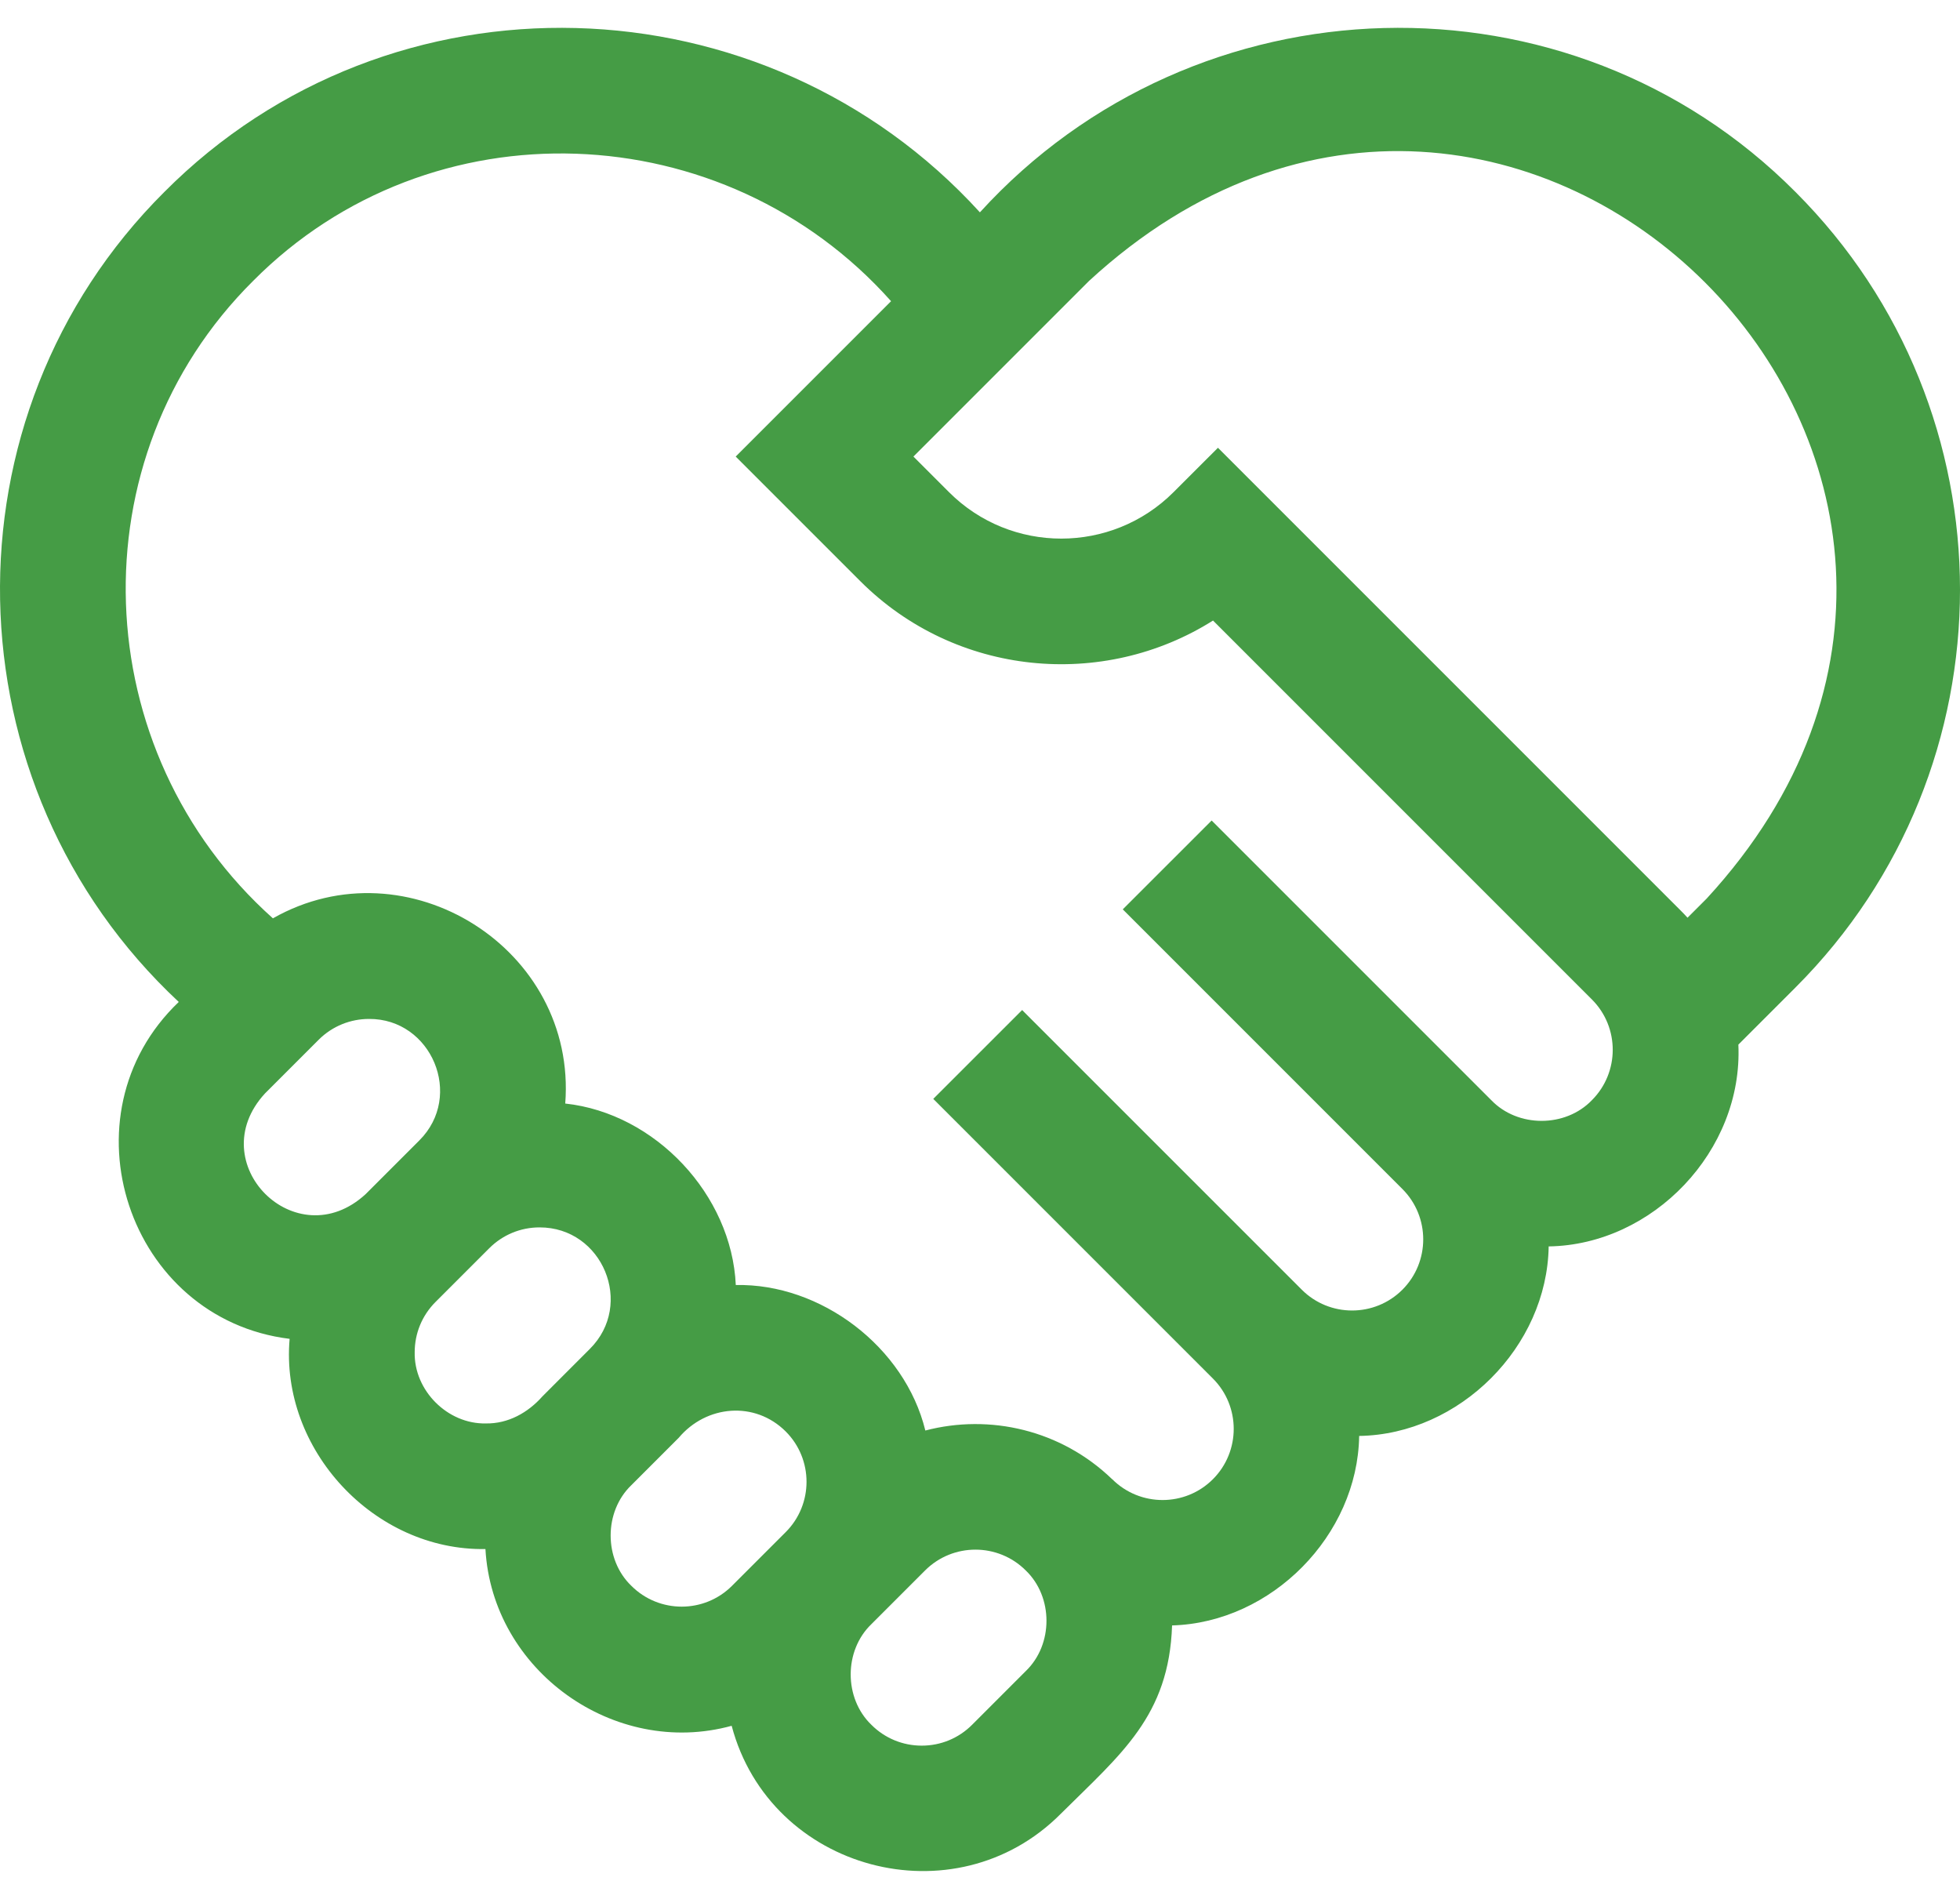 <svg width="64" height="62" viewBox="0 0 64 62" fill="none" xmlns="http://www.w3.org/2000/svg">
    <g id="Group">
        <path id="Vector"
            d="M58.63 6.27C51.237 -1.165 39.036 -0.795 31.997 6.933C24.957 -0.795 12.757 -1.165 5.364 6.27C-1.988 13.591 -1.737 25.647 5.837 32.714C1.962 36.415 4.182 43.066 9.457 43.714C9.141 47.326 12.215 50.638 15.851 50.577C16.074 54.553 20.065 57.399 23.891 56.348C25.146 61.085 31.18 62.704 34.642 59.217C36.608 57.263 38.172 56.031 38.272 53.071C41.52 52.98 44.331 50.131 44.381 46.884C47.66 46.834 50.518 43.975 50.569 40.696C53.971 40.645 56.921 37.574 56.763 34.107L58.63 32.24C65.79 25.08 65.79 13.43 58.63 6.27ZM8.652 35.702L10.405 33.949C10.858 33.496 11.453 33.269 12.049 33.269C14.09 33.256 15.155 35.779 13.692 37.236L11.939 38.989C9.669 41.078 6.562 37.973 8.652 35.702ZM13.541 44.153C13.541 43.532 13.783 42.948 14.222 42.509L15.976 40.755C16.415 40.317 16.998 40.075 17.618 40.075C19.676 40.072 20.72 42.589 19.261 44.042L17.714 45.59C17.241 46.125 16.592 46.488 15.865 46.476C14.616 46.502 13.515 45.402 13.541 44.153ZM20.616 51.778C19.714 50.913 19.714 49.356 20.616 48.491L22.163 46.944C23.065 45.873 24.648 45.734 25.656 46.738C26.562 47.644 26.562 49.118 25.656 50.024L23.902 51.778C22.996 52.684 21.522 52.684 20.616 51.778ZM33.494 54.562L31.741 56.316C31.302 56.755 30.718 56.996 30.098 56.996C29.477 56.996 28.893 56.755 28.454 56.316C27.553 55.451 27.552 53.894 28.454 53.029L30.207 51.276C31.113 50.37 32.588 50.37 33.494 51.276C34.396 52.141 34.396 53.697 33.494 54.562ZM51.981 35.921C51.116 36.822 49.56 36.822 48.695 35.921L39.564 26.79L36.662 29.691L45.793 38.822C46.699 39.728 46.699 41.203 45.793 42.109C44.887 43.015 43.413 43.015 42.507 42.109L33.53 33.133L33.376 32.978L30.474 35.879L30.629 36.034L39.605 45.01C40.511 45.916 40.511 47.391 39.605 48.297C38.699 49.203 37.225 49.203 36.318 48.297L36.317 48.299C34.649 46.687 32.319 46.156 30.215 46.707C29.545 43.969 26.793 41.897 24.026 41.957C23.892 39.01 21.4 36.349 18.457 36.031C18.845 30.975 13.293 27.494 8.911 29.984C2.809 24.533 2.433 14.964 8.266 9.171C14.065 3.332 23.647 3.718 29.096 9.834L24.023 14.907L28.088 18.972C31.21 22.094 36.022 22.524 39.609 20.261L51.982 32.634C52.887 33.54 52.887 35.014 51.981 35.921ZM55.728 29.339L55.103 29.964C55.032 29.885 54.959 29.808 54.883 29.733L39.77 14.62L38.319 16.07C36.298 18.091 33.01 18.091 30.989 16.07L29.826 14.907L35.562 9.171C49.494 -3.652 68.549 15.415 55.728 29.339Z"
            fill="#459C45" />
    </g>
</svg>